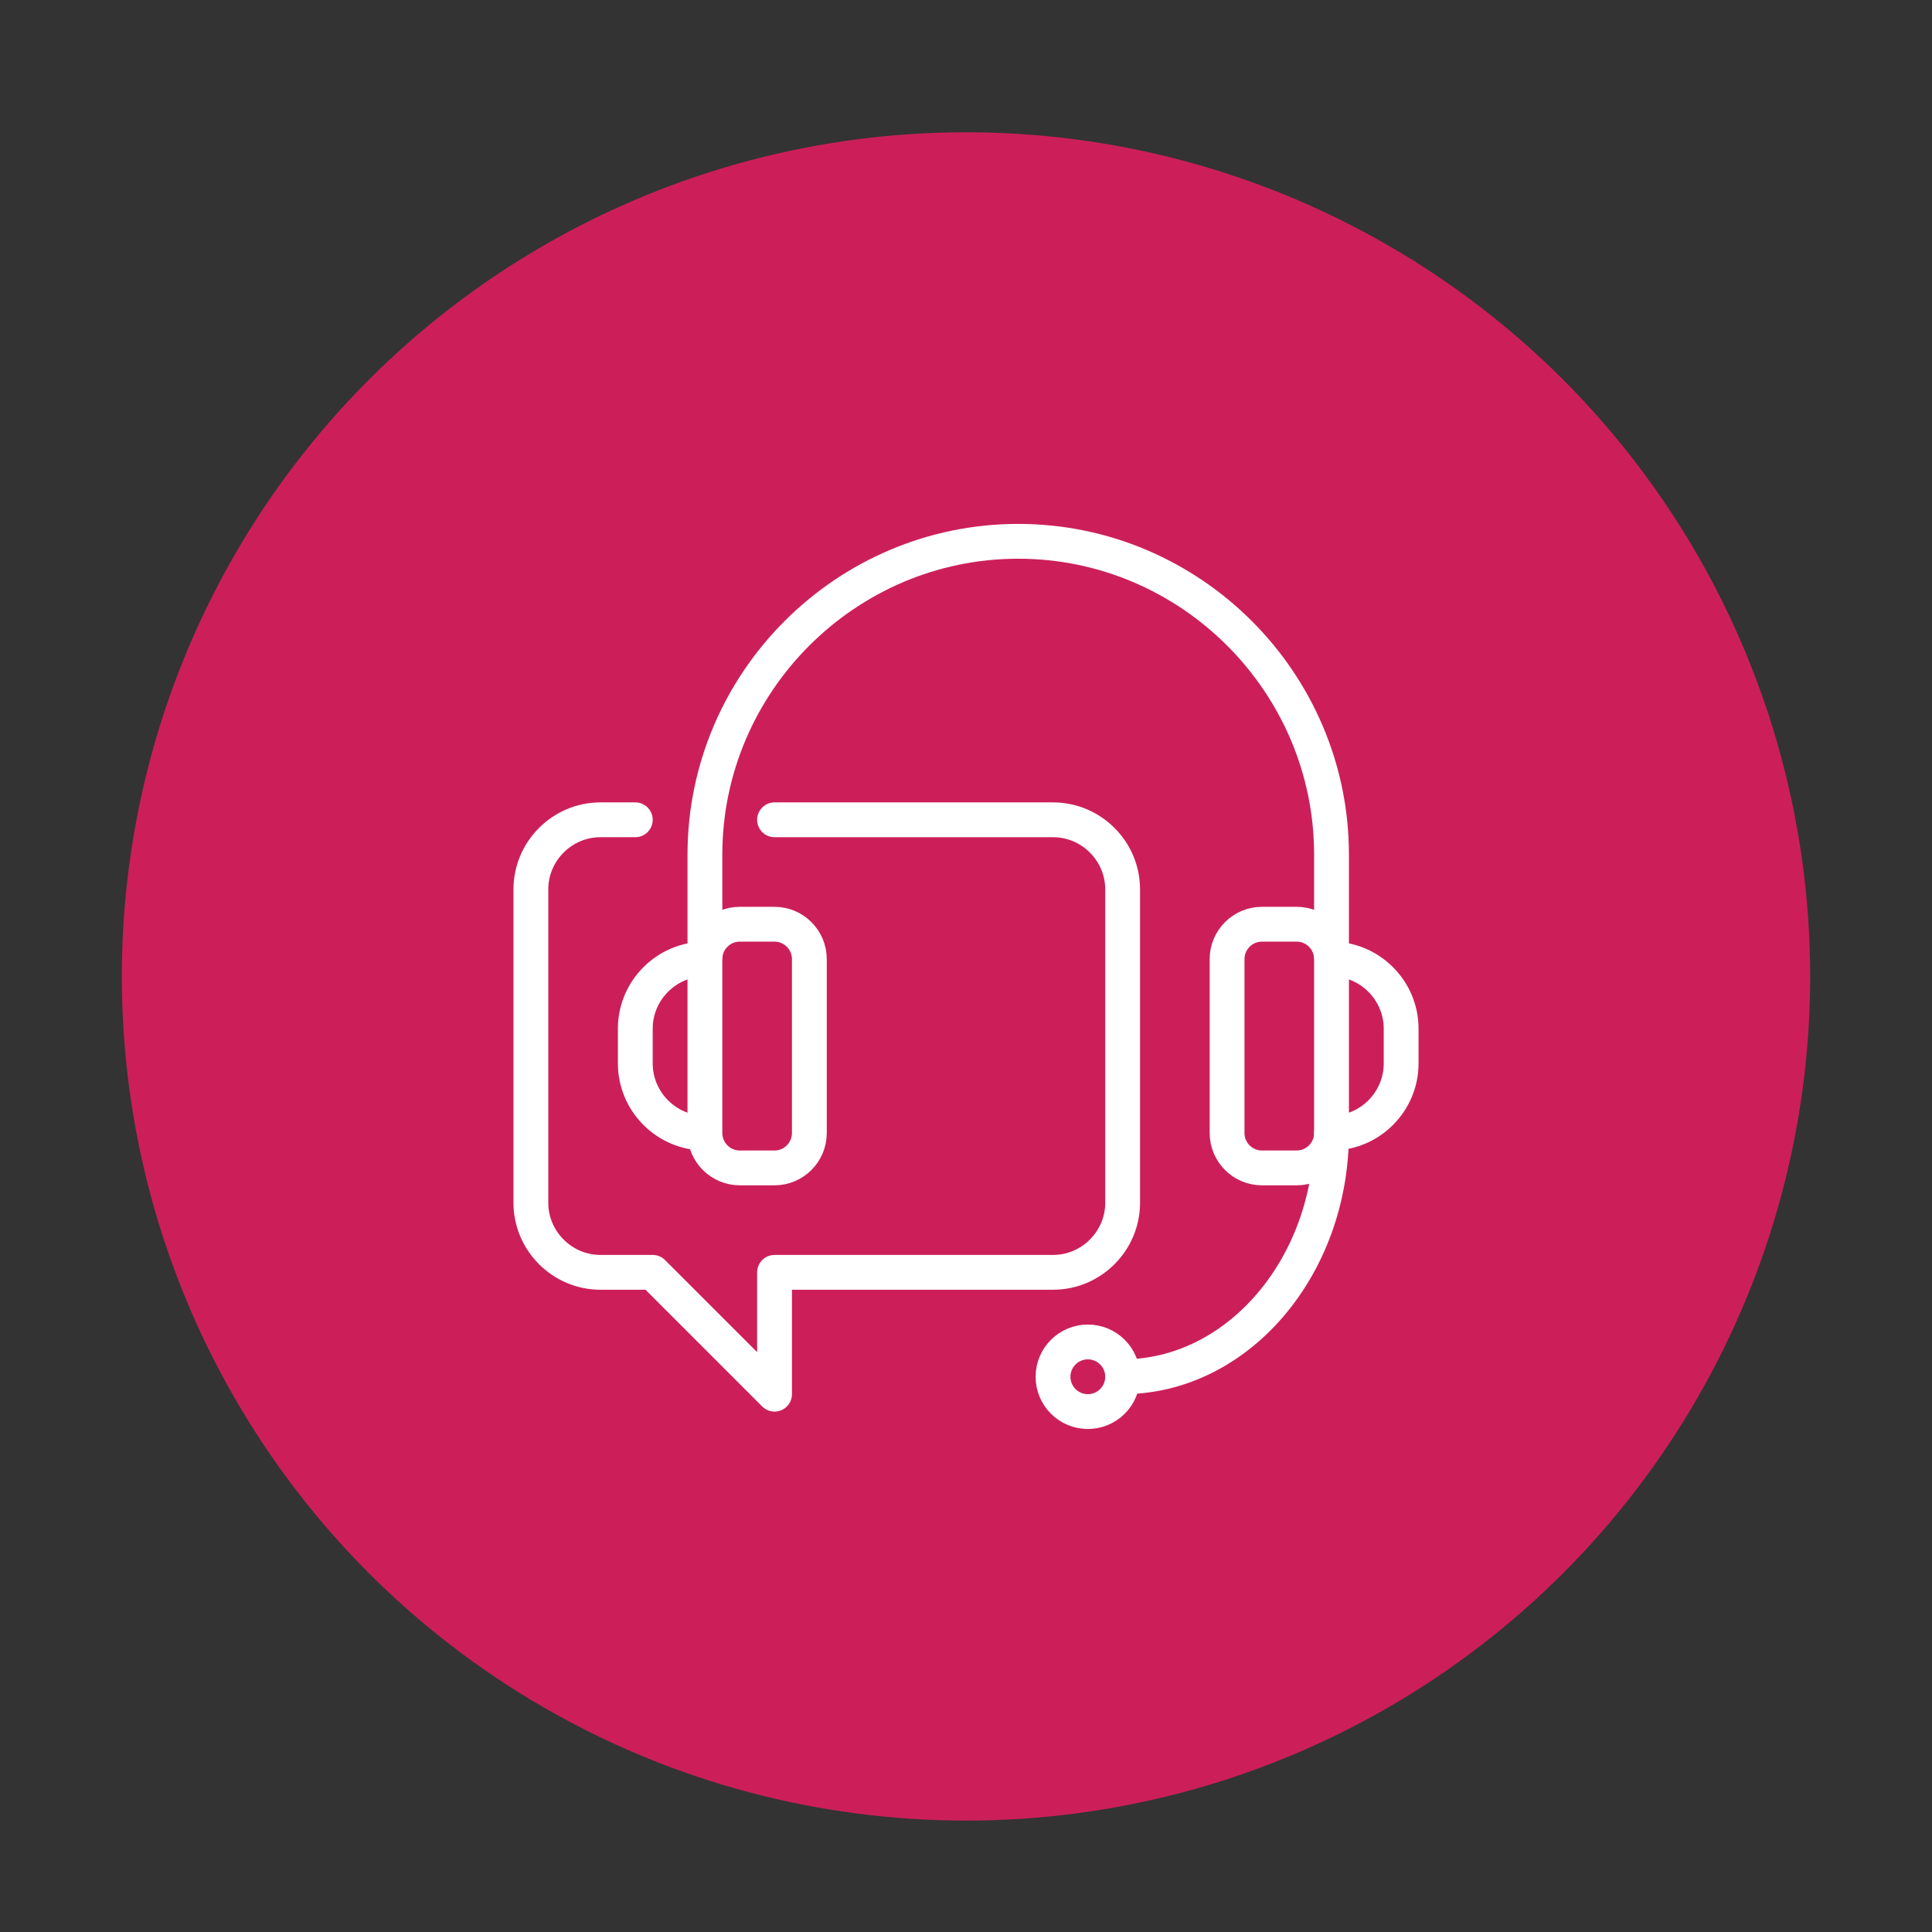 <?xml version="1.0" encoding="utf-8"?>
<!-- Generator: Adobe Illustrator 26.1.0, SVG Export Plug-In . SVG Version: 6.00 Build 0)  -->
<svg version="1.1" id="Layer_1" xmlns="http://www.w3.org/2000/svg" xmlns:xlink="http://www.w3.org/1999/xlink" x="0px" y="0px"
	 viewBox="0 0 111 111" style="enable-background:new 0 0 111 111;" xml:space="preserve">
<rect x="0" y="0" width="111" height="111" fill="#333333" stroke="none"/>
<style type="text/css">
	.st0{fill:#CC1F5A;}
	.st1{fill:none;stroke:#FFFFFF;stroke-width:2;stroke-linejoin:round;}
	.st2{fill:none;stroke:#FFFFFF;stroke-width:2;stroke-linecap:round;stroke-linejoin:round;}
</style>
<g id="Group_903" transform="translate(-522 -1537)">
	<circle id="Ellipse_51-3" class="st0" cx="577.5" cy="1593.1" r="48.5"/>
</g>
<g>
	<path class="st1" d="M42.5,53.1h2c1.1,0,2,0.9,2,2v10c0,1.1-0.9,2-2,2h-2c-1.1,0-2-0.9-2-2v-10C40.5,54,41.4,53.1,42.5,53.1z"/>
	<path class="st1" d="M40.5,65.1c-2.2,0-4-1.8-4-4v-2c0-2.2,1.8-4,4-4"/>
	<path class="st1" d="M74.5,53.1h-2c-1.1,0-2,0.9-2,2v10c0,1.1,0.9,2,2,2h2c1.1,0,2-0.9,2-2v-10C76.5,54,75.6,53.1,74.5,53.1z"/>
	<path class="st1" d="M76.5,65.1c2.2,0,4-1.8,4-4v-2c0-2.2-1.8-4-4-4"/>
	<path class="st2" d="M44.5,47.1h16c2.2,0,4,1.8,4,4v18c0,2.2-1.8,4-4,4h-16v7l-7-7h-3c-2.2,0-4-1.8-4-4v-18c0-2.2,1.8-4,4-4h2"/>
	<path class="st1" d="M40.5,55.1v-6c0-9.9,8.1-18,18-18l0,0c9.9,0,18,8.1,18,18v6"/>
	<path class="st2" d="M76.5,65.1c0,7.7-5.4,14-12,14"/>
	<circle class="st2" cx="62.5" cy="79.1" r="2"/>
</g>
</svg>
